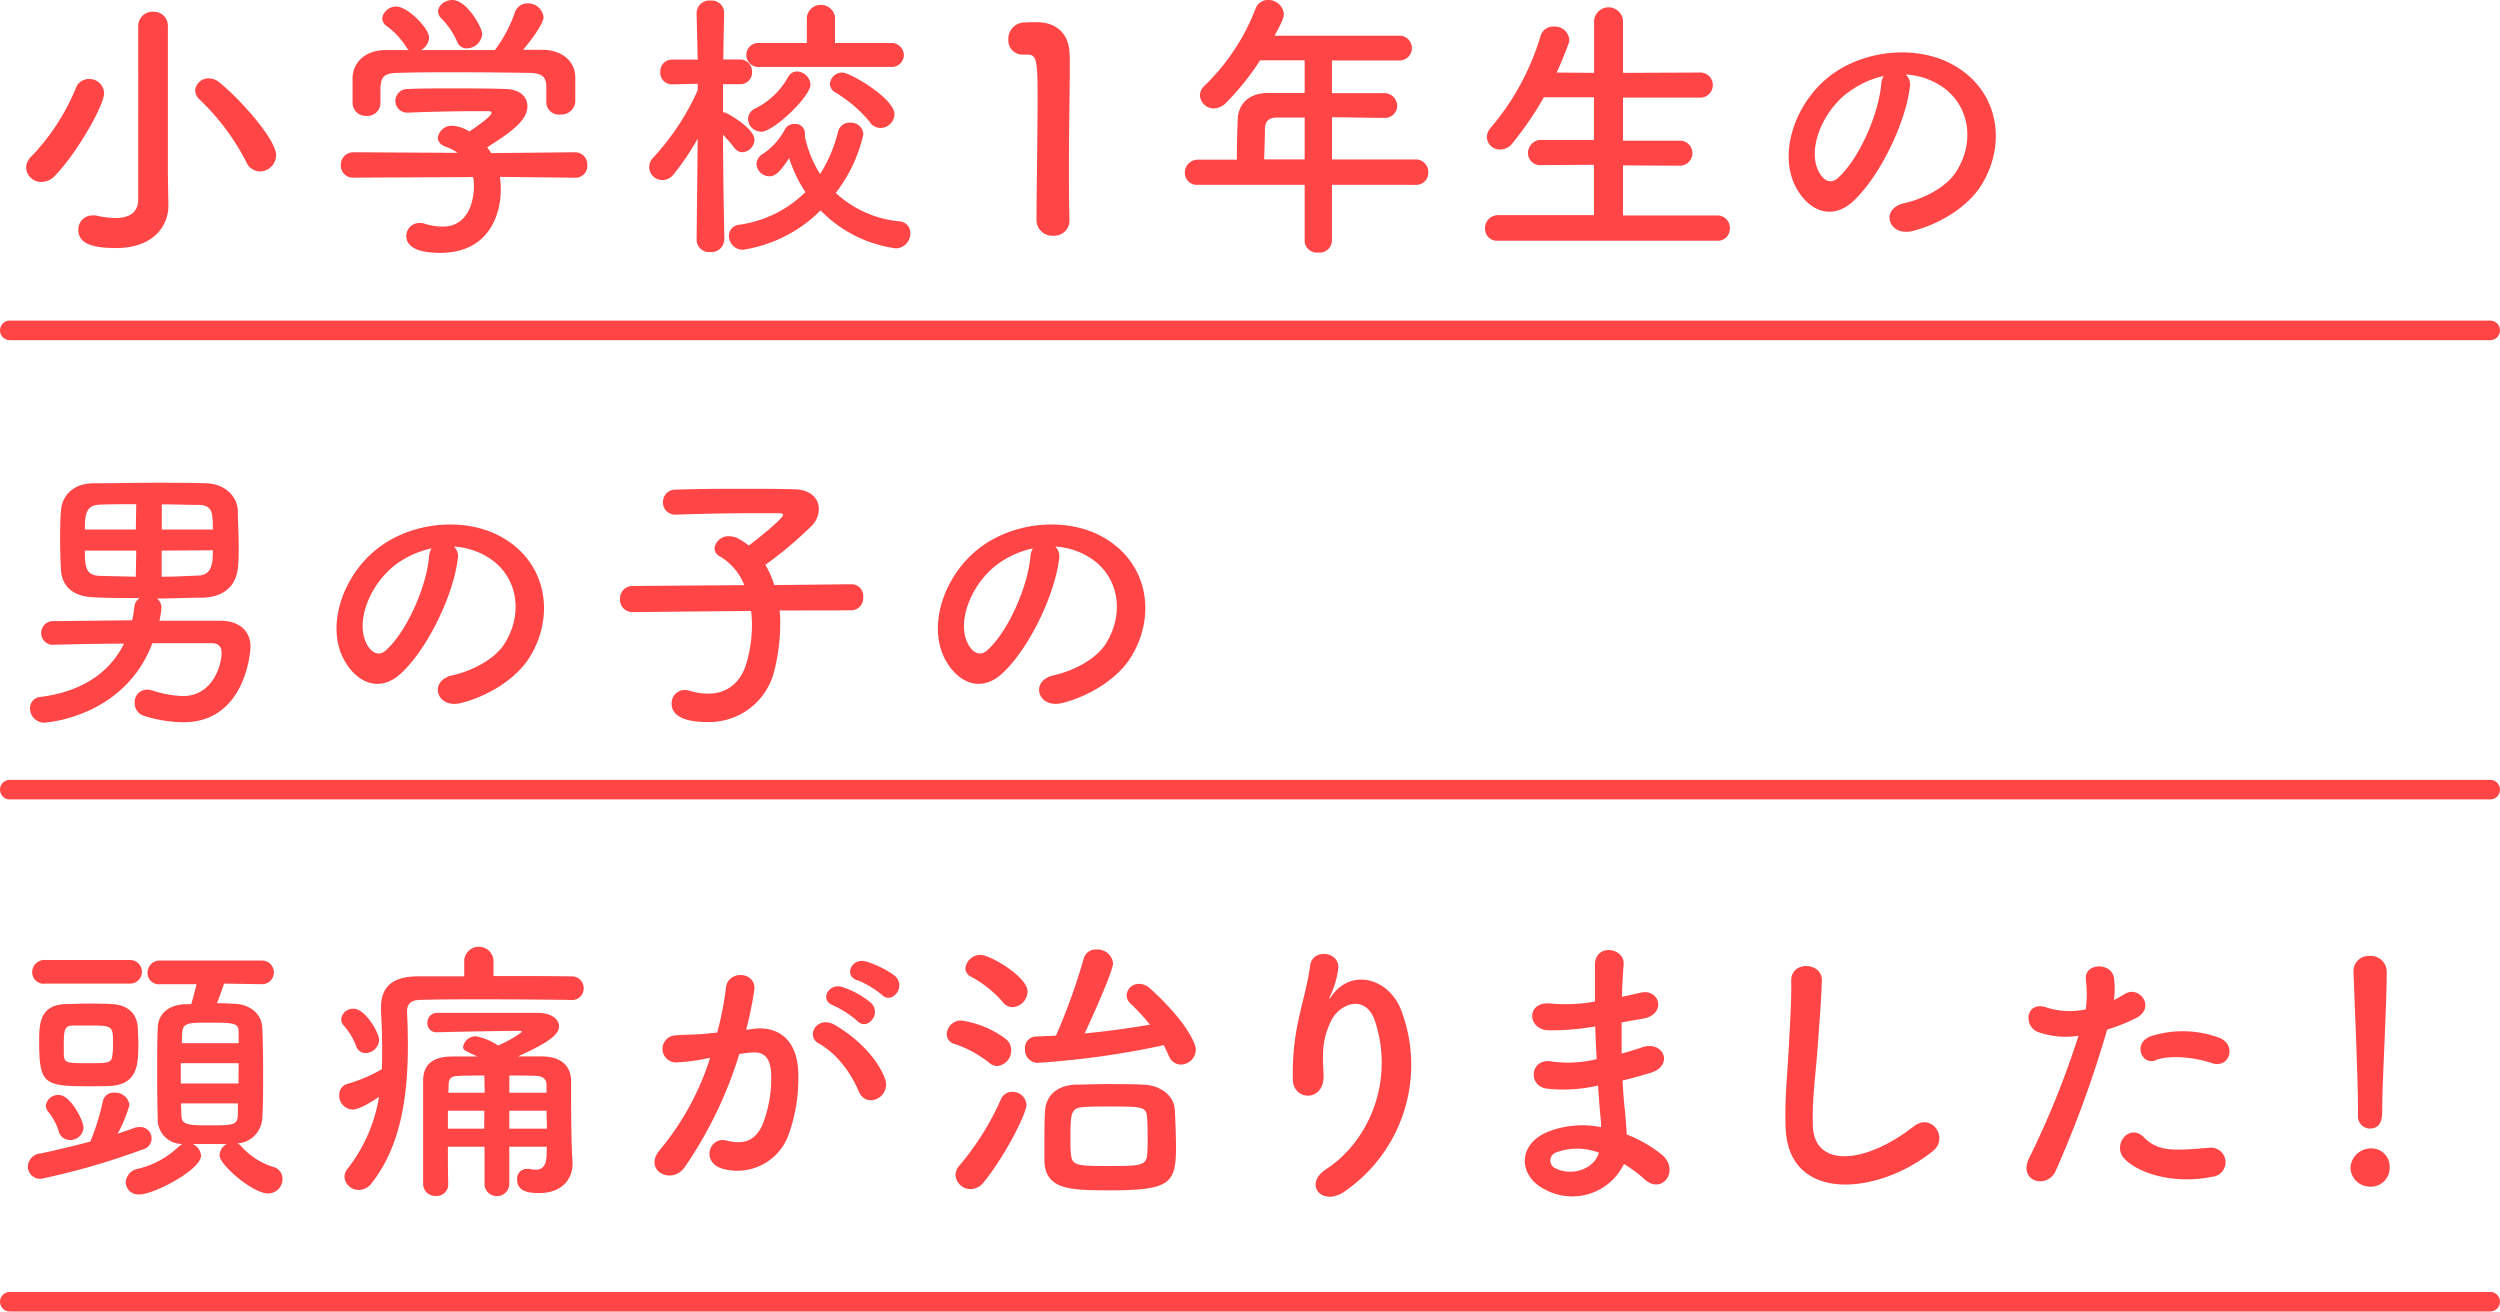 <svg xmlns="http://www.w3.org/2000/svg" viewBox="0 0 382.9 200.87"><defs><style>.cls-1{fill:#ff4545;}.cls-2{fill:none;stroke:#ff4545;stroke-linecap:round;stroke-miterlimit:10;stroke-width:3px;}</style></defs><g id="レイヤー_2" data-name="レイヤー 2"><g id="text"><path class="cls-1" d="M6.37,27.87A2.31,2.31,0,0,1,4,25.67a2.45,2.45,0,0,1,.86-1.76,33.51,33.51,0,0,0,6.76-10.43,2.1,2.1,0,0,1,2-1.38,2.26,2.26,0,0,1,2.33,2.16c0,1.89-4.26,9.35-7.58,12.7A2.79,2.79,0,0,1,6.37,27.87Zm19.42,3.62v.08c0,2.72-2,6.42-8,6.42C14.29,38,12,37.35,12,35.24A2.13,2.13,0,0,1,14.12,33a2.64,2.64,0,0,1,.56,0,14.17,14.17,0,0,0,3,.39c1.94,0,3.49-.69,3.49-2.89V4a2.18,2.18,0,0,1,2.33-2.2A2.13,2.13,0,0,1,25.71,4v22.4Zm11.89-6.76a35.87,35.87,0,0,0-7.06-9.44,2,2,0,0,1-.73-1.46A2.05,2.05,0,0,1,32,12a2.63,2.63,0,0,1,1.63.65c3.15,2.54,8.66,8.7,8.66,11.11a2.51,2.51,0,0,1-2.45,2.5A2.37,2.37,0,0,1,37.68,24.73Z"/><path class="cls-1" d="M76.57,27.09A13.08,13.08,0,0,1,76.7,29c0,3.88-1.81,9.73-9.3,9.73-3.36,0-5.17-.9-5.17-2.58a2,2,0,0,1,2-2,2.16,2.16,0,0,1,.69.08,9.68,9.68,0,0,0,2.85.48c4.82,0,4.82-5.78,4.82-6.12a7.81,7.81,0,0,0-.13-1.47l-18.26.09a1.85,1.85,0,0,1-2-1.89,1.91,1.91,0,0,1,1.93-2l15.94.09a6.68,6.68,0,0,0-1.72-.9c-.91-.31-1.29-.87-1.29-1.43a2.14,2.14,0,0,1,2.28-1.81,5.38,5.38,0,0,1,2.54.87c1.12-.74,3.4-2.33,3.4-2.85,0-.17-.17-.26-.47-.26-.47,0-1.29,0-2.28,0-2.76,0-6.94.09-9.95.22h-.09a1.81,1.81,0,0,1-1.94-1.81,1.86,1.86,0,0,1,2-1.81c1.86-.09,4.18-.09,6.47-.09,3.14,0,6.28,0,8.27.09,2.45,0,3.49,1.29,3.49,2.63,0,2.11-2.29,3.87-6.16,6.29.21.3.43.6.6.9l12.84-.13a1.87,1.87,0,0,1,1.89,2,1.79,1.79,0,0,1-1.85,1.9Zm7.11-13.78c0-1.81-1-2.11-2.71-2.15-3.45-.05-7.33-.09-11.07-.09-3.06,0-6.08,0-8.75.09-2.37,0-2.75.64-2.88,2.15v2.54a2,2,0,0,1-2.2,1.9A2,2,0,0,1,54,15.81c0-.56,0-1.21,0-1.9s0-1.46,0-2.11c.09-2,1.68-4.09,5-4.13l3.62,0A1.72,1.72,0,0,1,62.1,7a11.91,11.91,0,0,0-3-3.1,1.5,1.5,0,0,1-.56-1.12A2.17,2.17,0,0,1,60.72,1c1.64,0,5,3.27,5,4.78a2.31,2.31,0,0,1-1.25,1.89c3.79,0,7.54,0,11.33,0A21.33,21.33,0,0,0,78.86,1.9,2,2,0,0,1,80.8.52a2.37,2.37,0,0,1,2.45,2.11c0,.82-1.38,2.93-3.14,5,1,0,2,0,3,0,2.54,0,4.91,1.42,5,4.09,0,.6,0,1.51,0,2.33,0,.6,0,1.16,0,1.59a2.15,2.15,0,0,1-2.29,1.9,1.92,1.92,0,0,1-2.15-1.81V13.31ZM71.49,7.41a1.52,1.52,0,0,1-1.46-1,11.94,11.94,0,0,0-2.55-3.71,1.54,1.54,0,0,1-.38-.95C67.1.82,68.17,0,69.29,0c2.2,0,4.57,4.22,4.57,5.21A2.42,2.42,0,0,1,71.49,7.41Z"/><path class="cls-1" d="M110.91,36.79a1.93,1.93,0,0,1-2.11,1.81,1.9,1.9,0,0,1-2.11-1.81v0l.17-15.55a39.86,39.86,0,0,1-3.66,5.43,2.24,2.24,0,0,1-1.77.91,2,2,0,0,1-1.37-3.45,38.1,38.1,0,0,0,6.8-10.3v-1l-3.92.09h0a1.78,1.78,0,0,1-1.81-1.9,1.79,1.79,0,0,1,1.85-1.89h3.88L106.69,2v0A1.94,1.94,0,0,1,108.84.09a1.89,1.89,0,0,1,2.07,1.85V2s-.08,3.27-.13,7.11h2.5a1.83,1.83,0,0,1,1.9,1.89,1.79,1.79,0,0,1-1.81,1.9h-.09l-2.54,0c0,1.55,0,3.05,0,4.3a1.2,1.2,0,0,1,.51.13c1,.48,4.31,2.5,4.31,4.1a2,2,0,0,1-1.85,1.89,1.64,1.64,0,0,1-1.25-.69,25.68,25.68,0,0,0-1.72-2c0,6.72.21,16.19.21,16.19Zm2.89,1.46a2.13,2.13,0,0,1-2.16-2.11,1.72,1.72,0,0,1,1.6-1.72,17.94,17.94,0,0,0,10.12-5,20.68,20.68,0,0,1-2.5-5.21c-1.38,2.15-2.15,2.79-3,2.79a2,2,0,0,1-2-1.89,1.88,1.88,0,0,1,1-1.55,10.27,10.27,0,0,0,3.36-3.75,1.56,1.56,0,0,1,1.47-.82,1.44,1.44,0,0,1,1.59,1.34,1.29,1.29,0,0,1,0,.39,2,2,0,0,1,0,.21,17.67,17.67,0,0,0,2.33,5.73,22.11,22.11,0,0,0,2.75-6.5,1.82,1.82,0,0,1,1.81-1.38,1.93,1.93,0,0,1,2.07,1.76A22.81,22.81,0,0,1,128,29.55a16.66,16.66,0,0,0,9.74,4.35,1.76,1.76,0,0,1,1.68,1.81,2.26,2.26,0,0,1-2.2,2.33,19.68,19.68,0,0,1-11.54-5.82A21.33,21.33,0,0,1,113.8,38.25Zm2.54-28a1.84,1.84,0,1,1,0-3.66l7.24,0,0-4a2.18,2.18,0,0,1,4.31,0l0,4,8.48,0a1.9,1.9,0,0,1,2.07,1.86,1.86,1.86,0,0,1-2.07,1.8Zm.17,9.91a2,2,0,0,1-1.94-1.89,1.8,1.8,0,0,1,1.08-1.64,11.76,11.76,0,0,0,5.08-4.87,1.55,1.55,0,0,1,1.34-.82,2.19,2.19,0,0,1,2.07,2C124.14,14.77,118.49,20.2,116.51,20.2Zm16.76-1.42a20.88,20.88,0,0,0-5.3-4.57,1.55,1.55,0,0,1-.86-1.33A1.89,1.89,0,0,1,129,11.11c1.25,0,8,4,8,6.38a2.17,2.17,0,0,1-2.11,2.11A2,2,0,0,1,133.27,18.78Z"/><path class="cls-1" d="M161.29,36.1a2.4,2.4,0,0,1-2.54-2.37c0-4,.17-13.18.17-18.87,0-6-.21-6.5-1.67-6.5h-.61a2.15,2.15,0,0,1-2.2-2.29,2.5,2.5,0,0,1,2.24-2.62c.87-.05,1.21-.05,2.12-.05,3,0,4.86,1.77,5,4.61.05.56.05,1.34.05,2.28,0,3.45-.13,9.22-.13,15.38,0,2.67,0,5.39.08,8.06v.08A2.32,2.32,0,0,1,161.29,36.1Z"/><path class="cls-1" d="M204,28.3v8.62a1.89,1.89,0,0,1-2.11,1.76,1.87,1.87,0,0,1-2.07-1.76V28.3H183.54a1.84,1.84,0,0,1-2.07-1.85,2,2,0,0,1,2.07-2h5.9c0-1.42,0-3,.13-6.07,0-1.94,1.2-4.14,4.73-4.14h5.52v-5H193a39.49,39.49,0,0,1-5.26,6.55,2.73,2.73,0,0,1-1.81.82,2.14,2.14,0,0,1-2.15-2,2.06,2.06,0,0,1,.73-1.51,32.54,32.54,0,0,0,7.8-11.8A2,2,0,0,1,194.17,0a2.37,2.37,0,0,1,2.46,2.11c0,.65-.34,1.38-1.42,3.36h19a1.9,1.9,0,1,1,0,3.79H204v5c2.62,0,5.29,0,7.88,0A2,2,0,0,1,214,16.2a1.89,1.89,0,0,1-2.11,1.85h0c-2.5,0-5.26-.09-7.88-.09v6.46h12.75a1.92,1.92,0,0,1,2,2,1.85,1.85,0,0,1-2,1.89ZM199.82,18h-4.18c-1.47,0-1.85.73-1.9,1.63,0,1.34-.08,3.19-.12,4.78h6.2Z"/><path class="cls-1" d="M229.44,36.87a1.84,1.84,0,0,1-2-1.85,2,2,0,0,1,2-2.07l14.69,0V25.24l-8.1.05a1.84,1.84,0,0,1-2-1.86,2,2,0,0,1,2-2l8.1,0V14.9l-7.67,0a50.85,50.85,0,0,1-4.78,7,2.44,2.44,0,0,1-1.9,1A2,2,0,0,1,227.72,21a2.24,2.24,0,0,1,.55-1.38,38.48,38.48,0,0,0,7.67-14.08,2,2,0,0,1,2-1.47,2.24,2.24,0,0,1,2.42,2,2.08,2.08,0,0,1-.13.65c-.56,1.51-1.17,3-1.81,4.39l5.73.05V3.49a2.22,2.22,0,1,1,4.43,0v7.67l11.63-.05a1.93,1.93,0,1,1,0,3.84l-11.63,0v6.59l8.71,0a1.92,1.92,0,1,1,0,3.84l-8.71-.05V33L263,33a1.89,1.89,0,0,1,1.94,2A1.83,1.83,0,0,1,263,36.87Z"/><path class="cls-1" d="M292.51,13.4c-.69,5.47-4.56,13.61-8.7,17.44-3.32,3.06-6.94,1.38-8.83-2.32-2.71-5.35.17-13.36,5.94-17.36,5.3-3.66,13.18-4.27,18.61-1,6.68,4,7.76,11.93,4,18.09-2,3.31-6.25,6-10.51,7.11-3.79,1-5.13-3.37-1.42-4.23,3.27-.73,6.59-2.58,8-4.82,3.06-4.83,1.89-10.47-2.37-13.18a11,11,0,0,0-5.34-1.72A2.16,2.16,0,0,1,292.51,13.4Zm-9.56.81c-4,3.11-6.16,8.83-4.35,12.15.64,1.25,1.76,1.9,2.84.95,3.23-2.84,6.25-9.69,6.68-14.34a2.94,2.94,0,0,1,.39-1.34A14.36,14.36,0,0,0,283,14.21Z"/><path class="cls-1" d="M7.87,98.76a1.83,1.83,0,0,1,0-3.62L20.24,95a16,16,0,0,0,.34-2.11,1.78,1.78,0,0,1,.82-1.29c-2.5,0-4.91,0-7.19-.13-3.06-.13-4.74-1.73-4.87-4.18-.09-1.55-.13-3.06-.13-4.57s0-3,.13-4.48c.09-2,1.59-4.18,4.91-4.22,3,0,6.29-.08,9.56-.08,2.67,0,5.34,0,7.8.08,2.84.09,4.74,2,4.82,4.22,0,1.68.13,3.49.13,5.3,0,1,0,2-.08,3-.17,3.1-2.07,4.87-5.34,5-2.42,0-4.79.13-7.11.13a1.69,1.69,0,0,1,.69,1.5,12.81,12.81,0,0,1-.3,1.9c3.14,0,6.29,0,9.3,0s4.65,1.64,4.65,4c0,.56-.69,11.55-10.29,11.55a20.68,20.68,0,0,1-6.08-1,2,2,0,0,1-1.37-1.94,1.91,1.91,0,0,1,1.89-2.06,2.64,2.64,0,0,1,.78.12,16.82,16.82,0,0,0,4.69.87c4.7,0,5.95-4.91,5.95-6.59,0-1.12-.61-1.51-1.6-1.51-2.88,0-5.9,0-9,0C19,110,6.8,110.69,6.76,110.69a2.19,2.19,0,0,1-2.16-2.2,1.73,1.73,0,0,1,1.68-1.76c6.07-.78,10.47-3.58,12.71-8.15-3.84,0-7.58.09-11.07.18Zm13-21.54c-2,0-3.92,0-5.69.08C13.09,77.39,13,79,13,81.1h7.8Zm0,7.11H13c0,2.37.09,3.79,2.24,3.87l5.56.13ZM32.6,81.1c0-.69,0-1.38-.09-2-.08-1.12-.64-1.72-2-1.77-1.77,0-3.7-.08-5.73-.08V81.1Zm-7.84,3.23v4c1.81,0,3.71-.09,5.6-.18,2.11-.08,2.24-1.85,2.24-3.87Z"/><path class="cls-1" d="M70.1,85.7c-.69,5.47-4.56,13.62-8.7,17.45-3.31,3.06-6.93,1.38-8.83-2.33-2.71-5.34.17-13.35,6-17.36,5.29-3.66,13.18-4.26,18.61-1,6.67,4,7.75,11.94,4,18.1-2,3.31-6.24,6-10.51,7.1-3.79,1-5.12-3.36-1.42-4.22,3.27-.73,6.59-2.58,8-4.82,3.06-4.83,1.9-10.47-2.37-13.18a11.16,11.16,0,0,0-5.34-1.73A2.16,2.16,0,0,1,70.1,85.7Zm-9.56.82c-4,3.1-6.16,8.83-4.35,12.15.65,1.25,1.77,1.9,2.84,1,3.23-2.84,6.25-9.69,6.68-14.35a2.93,2.93,0,0,1,.39-1.33A14.29,14.29,0,0,0,60.54,86.52Z"/><path class="cls-1" d="M119.41,93.5a16.63,16.63,0,0,1,.09,2.16,29.81,29.81,0,0,1-.87,6.93,10.27,10.27,0,0,1-10.25,8c-4.31,0-5.51-1.38-5.51-2.8a2,2,0,0,1,2-2.11,2.79,2.79,0,0,1,.82.13,9.44,9.44,0,0,0,2.76.43c2.84,0,5-1.6,5.9-4.74a21.14,21.14,0,0,0,.82-5.73,19.14,19.14,0,0,0-.13-2.2l-18.14.18h0a1.89,1.89,0,0,1-1.94-2,1.91,1.91,0,0,1,2-2L114,89.62a9.06,9.06,0,0,0-3.71-4.39,1.43,1.43,0,0,1-.86-1.25,2.16,2.16,0,0,1,2.28-1.85,3.07,3.07,0,0,1,1.17.26,10.71,10.71,0,0,1,1.8,1.16c1-.69,5.26-4.13,5.26-4.69,0-.18-.22-.26-.73-.26-1.12,0-2.41,0-3.75,0-3.75,0-8.14.09-11.85.22h-.08a1.88,1.88,0,0,1-2-1.9,1.91,1.91,0,0,1,2-1.93c2.67-.09,6-.13,9.22-.13s6.42,0,8.83.08c2.63,0,3.83,1.47,3.83,3a3.69,3.69,0,0,1-1,2.5,59.38,59.38,0,0,1-7.19,6.07,14.23,14.23,0,0,1,1.37,3.1l11.85-.13h0a1.8,1.8,0,0,1,1.77,2,1.87,1.87,0,0,1-1.81,2Z"/><path class="cls-1" d="M162.2,85.7c-.69,5.47-4.56,13.62-8.7,17.45-3.32,3.06-6.93,1.38-8.83-2.33-2.71-5.34.17-13.35,6-17.36,5.29-3.66,13.18-4.26,18.6-1,6.68,4,7.76,11.94,4,18.1-2,3.31-6.25,6-10.51,7.1-3.79,1-5.13-3.36-1.42-4.22,3.27-.73,6.59-2.58,8-4.82,3.06-4.83,1.9-10.47-2.37-13.18a11.16,11.16,0,0,0-5.34-1.73A2.16,2.16,0,0,1,162.2,85.7Zm-9.56.82c-4,3.1-6.16,8.83-4.35,12.15.65,1.25,1.77,1.9,2.84,1,3.23-2.84,6.25-9.69,6.68-14.35a2.93,2.93,0,0,1,.39-1.33A14.29,14.29,0,0,0,152.64,86.52Z"/><path class="cls-1" d="M20.58,172.74a2.64,2.64,0,0,1,.78-.12,1.74,1.74,0,0,1,.47,3.44,110.27,110.27,0,0,1-15.51,4.48,1.9,1.9,0,0,1-2.06-1.89,2.13,2.13,0,0,1,2-2c2.5-.52,5.12-1.16,7.58-1.81a36.21,36.21,0,0,0,1.89-6.07,1.67,1.67,0,0,1,1.77-1.42,2.2,2.2,0,0,1,2.33,1.89,21.74,21.74,0,0,1-1.81,4.4C19,173.3,19.81,173.05,20.58,172.74ZM6.93,150.65a1.75,1.75,0,0,1-2-1.73,1.88,1.88,0,0,1,2-1.89h13a1.81,1.81,0,1,1,0,3.62Zm6.59,15.72C6.67,166.37,6,166,6,159.43c0-2.75.17-5.42,3.88-5.64,1,0,2.19-.08,3.36-.08,1.42,0,2.84,0,3.87.08,2.24.09,3.84,1.25,4,3.58,0,.69.08,1.5.08,2.37,0,3.27-.08,6.33-4.31,6.59C16,166.37,14.72,166.37,13.52,166.37Zm-2.76,8.23A1.75,1.75,0,0,1,9,173.3a8.57,8.57,0,0,0-1.6-3,1.66,1.66,0,0,1-.38-.95A1.89,1.89,0,0,1,9,167.71c1.85,0,3.79,4,3.79,4.95A2,2,0,0,1,10.76,174.6Zm6.55-14.69c0-2.67,0-2.84-3.32-2.84-1,0-2.11,0-2.8,0-1.29,0-1.42.69-1.42,2.88,0,.56,0,1.08,0,1.51.09,1.29.22,1.38,3.62,1.38s3.75,0,3.84-1.46C17.31,161,17.31,160.42,17.31,159.91Zm17-9.26c-.34,1-.73,2.15-1.08,3,.95,0,1.86.05,2.72.09,2.62.13,4.13,1.76,4.22,3.66s.13,4.52.13,7,0,4.91-.13,6.85a4.09,4.09,0,0,1-3.79,3.88,2.07,2.07,0,0,1,.52.38,10.92,10.92,0,0,0,4.86,3.19,1.88,1.88,0,0,1,1.51,1.85,2.21,2.21,0,0,1-2.2,2.24c-2.37,0-7.45-4.39-7.45-5.85a2.07,2.07,0,0,1,1.12-1.73H33.16c-1.21,0-2.45,0-3.66,0A2.11,2.11,0,0,1,30.79,177c0,2.15-7.19,5.94-9.43,5.94a1.94,1.94,0,0,1-2.11-1.89A2.27,2.27,0,0,1,21.19,179a13.63,13.63,0,0,0,6.11-3.32,2.29,2.29,0,0,1,.69-.47,3.73,3.73,0,0,1-3.83-3.84c-.05-1.89-.09-4.3-.09-6.76s0-5,.09-7.11c0-1.76,1.16-3.53,4.13-3.7.3,0,.69,0,1,0,.3-1,.51-1.81.81-3.06H24.59a1.75,1.75,0,0,1-2-1.73,1.88,1.88,0,0,1,2-1.89H40.14a1.81,1.81,0,1,1,0,3.62Zm2.24,12.19H27.69v3.1h8.83Zm0-3.06c0-.52,0-1,0-1.51,0-1.51-.25-1.64-4.52-1.64-3.36,0-4.05.05-4.13,1.68,0,.48-.05.95-.05,1.47ZM27.73,169c0,.61.05,1.21.05,1.73,0,1.42.73,1.63,3.87,1.63,4.18,0,4.74,0,4.78-1.68,0-.51,0-1.07,0-1.68Z"/><path class="cls-1" d="M87.34,153.15c-3.57-.05-8.48-.09-13.09-.09-3.79,0-7.41,0-9.91.09-1.42,0-2,.68-2,1.76V155c.09,1.72.13,3.45.13,5.17,0,7.67-1.08,15.38-5.52,21a2.45,2.45,0,0,1-2,1.08,2.17,2.17,0,0,1-2.19-2,1.89,1.89,0,0,1,.38-1.12A24.2,24.2,0,0,0,58.05,168c-2.84,1.9-3.75,1.94-4.09,1.94a2.13,2.13,0,0,1-2-2.19A1.7,1.7,0,0,1,53.23,166a22.93,22.93,0,0,0,5.25-2.24c.05-1,.05-1.89.05-2.88,0-1.94-.05-3.92-.18-6v-.56c0-3.23,1.81-4.74,5.56-4.78,2.07,0,4.57,0,7.19,0l0-2.5v0a2.25,2.25,0,0,1,4.48,0v0l0,2.45c4.35,0,8.7,0,11.89.05a1.82,1.82,0,0,1,1.93,1.85,1.77,1.77,0,0,1-1.93,1.77ZM56,161.29a1.52,1.52,0,0,1-1.46-1.08,10.14,10.14,0,0,0-1.77-3,1.56,1.56,0,0,1-.51-1.12,1.81,1.81,0,0,1,1.89-1.59c1.85,0,3.92,3.75,3.92,4.78A2.13,2.13,0,0,1,56,161.29Zm27.74,14.34H78v5.9a1.91,1.91,0,0,1-3.79,0v-5.9H68.6c0,1.85,0,3.79.05,5.82v0a1.77,1.77,0,0,1-1.9,1.72,1.84,1.84,0,0,1-1.94-1.76c0-2.46,0-4.83,0-7.07,0-3.1,0-6,0-8.79,0-2.49,1.43-3.74,4.53-3.74h3.79c-2.16-1-2.2-1-2.2-1.51a2,2,0,0,1,1.94-1.59,9.08,9.08,0,0,1,3.4,1.42,17.32,17.32,0,0,0,3.66-2.07c0-.09-.13-.17-.38-.17-3.15,0-9.26.13-12.58.21h-.09a1.35,1.35,0,0,1-1.42-1.42,1.48,1.48,0,0,1,1.47-1.55c1.63,0,3.57,0,5.59,0h9.87c2,0,3.23.94,3.23,2.06s-1.21,2.33-6.29,4.61c1.29,0,2.59,0,3.83,0,2.8.08,4.27,1.42,4.31,3.79v1.63c0,7,.13,9.39.22,10.69v.3c0,2.54-1.77,4.52-5.09,4.52-1.63,0-3.4-.21-3.4-2.11a1.48,1.48,0,0,1,1.47-1.59,1.57,1.57,0,0,1,.43,0,7.58,7.58,0,0,0,.94.13c.87,0,1.64-.43,1.68-2.28Zm-9.56-10.9c-1.51,0-2.88,0-4,.05s-1.46.47-1.46,1.33l-.05,1.25h5.56Zm0,5.39H68.6v2.75h5.56Zm9.52-2.76c0-.43,0-.86,0-1.25,0-.73-.48-1.29-1.55-1.33-1.29-.05-2.72-.05-4.14-.05v2.63Zm0,2.76H78v2.75h5.77Z"/><path class="cls-1" d="M115.71,157.54c3.62-.3,6.37,1.81,6.55,6.63a25.81,25.81,0,0,1-1.47,9.61A8.35,8.35,0,0,1,110.67,179c-3.4-1-2-5,.6-4.31,2.46.6,4.27.22,5.47-2.33a19.24,19.24,0,0,0,1.38-7.45c0-2.63-.9-3.88-2.88-3.7-.65,0-1.3.13-2,.21a63.4,63.4,0,0,1-8.35,17.32c-2.07,2.93-6.55.43-3.75-2.71a41.63,41.63,0,0,0,7.62-14l-.51.08a28.69,28.69,0,0,1-4.65.61,2.07,2.07,0,1,1-.13-4.14c1.33-.13,2.67-.09,4.22-.22l2.15-.21a46,46,0,0,0,1.34-6.85c.3-2.8,4.69-2.54,4.35.34a58,58,0,0,1-1.25,6.08Zm15.85,9.69c-1-2.37-3-5.64-6.16-7.41-2.11-1.16-.21-4.39,2.46-2.84,3.44,2,6.5,5.08,7.66,8.18C136.6,168,132.72,169.9,131.56,167.23ZM127.64,154c-2.24-.81-.69-3.49,1.34-2.84a13.67,13.67,0,0,1,4.39,2.41c1.77,1.68-.56,4.4-2.07,2.8A14.93,14.93,0,0,0,127.64,154Zm3.71-3.83c-2.24-.73-.87-3.49,1.2-2.93a14.4,14.4,0,0,1,4.53,2.24c1.8,1.64-.48,4.44-2,2.89A14.79,14.79,0,0,0,131.35,150.13Z"/><path class="cls-1" d="M151.52,162.79a17.15,17.15,0,0,0-5.38-2.92A1.53,1.53,0,0,1,145,158.4a2.21,2.21,0,0,1,2.15-2.11,14.87,14.87,0,0,1,6.72,2.71,2.15,2.15,0,0,1,1,1.81,2.38,2.38,0,0,1-2.11,2.46A1.86,1.86,0,0,1,151.52,162.79Zm-2.89,19.34a2.31,2.31,0,0,1-2.28-2.19,2.1,2.1,0,0,1,.56-1.38,42,42,0,0,0,6.38-10.17,1.86,1.86,0,0,1,1.76-1.16,2.11,2.11,0,0,1,2.16,2c0,1.25-3.11,7.59-6.51,11.81A2.67,2.67,0,0,1,148.63,182.13Zm5-28.6a17,17,0,0,0-4.87-3.92,1.47,1.47,0,0,1-.9-1.29,2.32,2.32,0,0,1,2.32-2.07c1.47,0,7.2,3.36,7.2,5.6a2.47,2.47,0,0,1-2.28,2.41A1.86,1.86,0,0,1,153.63,153.53Zm5.21,9.26a2,2,0,0,1-1.85-2.15,1.73,1.73,0,0,1,1.68-1.89l3.06-.13A95.9,95.9,0,0,0,166,146.77a1.86,1.86,0,0,1,1.94-1.34,2.39,2.39,0,0,1,2.54,2.07c0,1.21-3.14,8.19-4.35,10.77,3.45-.3,6.9-.82,10-1.33a33.09,33.09,0,0,0-2.93-3.19,1.81,1.81,0,0,1-.65-1.34,1.87,1.87,0,0,1,1.94-1.72,2.56,2.56,0,0,1,1.6.65c5.34,4.82,7.06,8.35,7.06,9.43a2.32,2.32,0,0,1-2.28,2.28,2,2,0,0,1-1.85-1.33c-.26-.56-.52-1.12-.78-1.64A131,131,0,0,1,158.84,162.79Zm11.25,19.52c-6.25,0-10-.09-10.13-4.53,0-1,0-2,0-3,0-1.51,0-3,.09-4.43.08-2.5,1.76-4.1,4.69-4.23,1.29,0,2.89-.08,4.57-.08,2,0,4.13,0,5.77.08,2.63.09,4.78,1.64,4.87,4,.08,1.94.17,3.88.17,5.78C180.08,181.19,179.22,182.31,170.09,182.31Zm5.68-7.67c0-1.16,0-2.37-.08-3.4-.09-1.73-.65-1.77-5.82-1.77-1.46,0-2.93,0-3.92.09-2,.13-2,1-2,5.21,0,.69,0,1.38.09,2,.12,1.81,1,1.81,5.94,1.81,4.61,0,5.64,0,5.73-1.89C175.77,176.06,175.77,175.37,175.77,174.64Z"/><path class="cls-1" d="M203.1,179.08c6.68-4.35,10.47-13.66,7.5-22.66-1.42-4.31-5.51-2.71-6.76,0s-1.34,4.39-1.12,8.14c.21,4.18-4.44,4.13-4.7,1a38.55,38.55,0,0,1,1-10c.48-2.2,1.29-5,1.64-7.67s4.52-2.19,4.31.39a13.08,13.08,0,0,1-1.12,4c-.56,1.16-.13.6.3,0,3.14-4.05,8.74-2.28,10.51,2.58a23.54,23.54,0,0,1-8.53,27.49C202.63,185,199.49,181.45,203.1,179.08Z"/><path class="cls-1" d="M243.94,157.28a39.59,39.59,0,0,1-6.77.52c-3.31-.09-3.49-4.57.43-4.09a25.12,25.12,0,0,0,6.68-.31c0-2.28,0-4.3,0-5.68.09-3.32,4.57-2.54,4.4-.05-.13,1.56-.22,3.28-.26,5,.9-.17,1.89-.43,2.93-.64,2.84-.65,4,3.35.25,4-1.16.17-2.24.39-3.23.56,0,1.59,0,3.19,0,4.78,1-.3,2.11-.6,3.27-1,3.19-1,4.83,2.93,1,4-1.51.44-2.88.82-4.13,1.12.08,1.47.17,2.8.3,4s.26,2.72.34,4.27a19.8,19.8,0,0,1,5.34,3.06c2.89,2.37.09,6.29-2.62,3.79a20.25,20.25,0,0,0-3.15-2.33,8.78,8.78,0,0,1-12.06,3.92c-4.09-2-4.35-6.85.35-8.83a14.47,14.47,0,0,1,8.22-.73c0-.91-.13-1.81-.21-2.8s-.18-2.24-.26-3.58a23.39,23.39,0,0,1-7.84.48c-3.06-.43-2.54-4.87.9-4.14a18.25,18.25,0,0,0,6.72-.39c-.08-1.63-.17-3.31-.21-5Zm-5.56,19.21a1.31,1.31,0,0,0-.13,2.46c2.63,1.29,6,0,6.63-2.41A9.32,9.32,0,0,0,238.38,176.49Z"/><path class="cls-1" d="M273.48,172.7c-.17-4.52.3-8.18.52-12.75.13-2.8.43-7,.34-9.69-.08-3.19,4.78-2.93,4.7-.09s-.39,6.81-.61,9.7c-.3,4.56-.94,8.48-.77,12.66.26,6.29,7.92,5.86,15.42,0,2.8-2.2,5.43,1.76,3,3.74C287.65,183.08,273.87,184.33,273.48,172.7Z"/><path class="cls-1" d="M314.85,179.33c-1.29,2.89-5.86,1.64-4.05-2a134.07,134.07,0,0,0,7.54-18.69,12.61,12.61,0,0,1-6.29-.61c-2.2-.94-1.76-4.86,1.47-3.7a11.65,11.65,0,0,0,5.94.26,18.71,18.71,0,0,0,0-4.66c-.17-2.45,3.87-2.58,4.31-.21a13.21,13.21,0,0,1,0,3.45c.6-.31,1.12-.61,1.63-.91,2.24-1.46,4.92,2.11,1.68,3.71a28.17,28.17,0,0,1-4.35,1.72A169,169,0,0,1,314.85,179.33Zm10.47-1.93c-1.85-2.07.82-5.47,3.06-3.19s4.82,2,9.86,1.59a2.24,2.24,0,1,1,.56,4.44C332.56,181.49,327.21,179.51,325.32,177.4Zm4.87-15c-2.24.82-3.58-2.71-.74-3.7a16,16,0,0,1,10.34.21c2.89,1,1.73,4.83-1,3.92C336.39,162,332.47,161.5,330.19,162.36Z"/><path class="cls-1" d="M363,181.75a3,3,0,0,1-3-2.85,3.11,3.11,0,0,1,3-3,2.79,2.79,0,0,1,3,3A2.87,2.87,0,0,1,363,181.75Zm-1.85-10.94v-.91c0-4.18-.43-14.21-.69-21v-.13a2.33,2.33,0,0,1,2.5-2.36,2.44,2.44,0,0,1,2.59,2.49c0,5.09-.69,16.93-.69,21.11,0,1,0,2.84-1.9,2.84a1.85,1.85,0,0,1-1.81-2Z"/><line class="cls-2" x1="1.5" y1="120.94" x2="381.4" y2="120.94"/><line class="cls-2" x1="1.5" y1="50.6" x2="381.4" y2="50.6"/><line class="cls-2" x1="1.5" y1="199.37" x2="381.4" y2="199.37"/></g></g></svg>